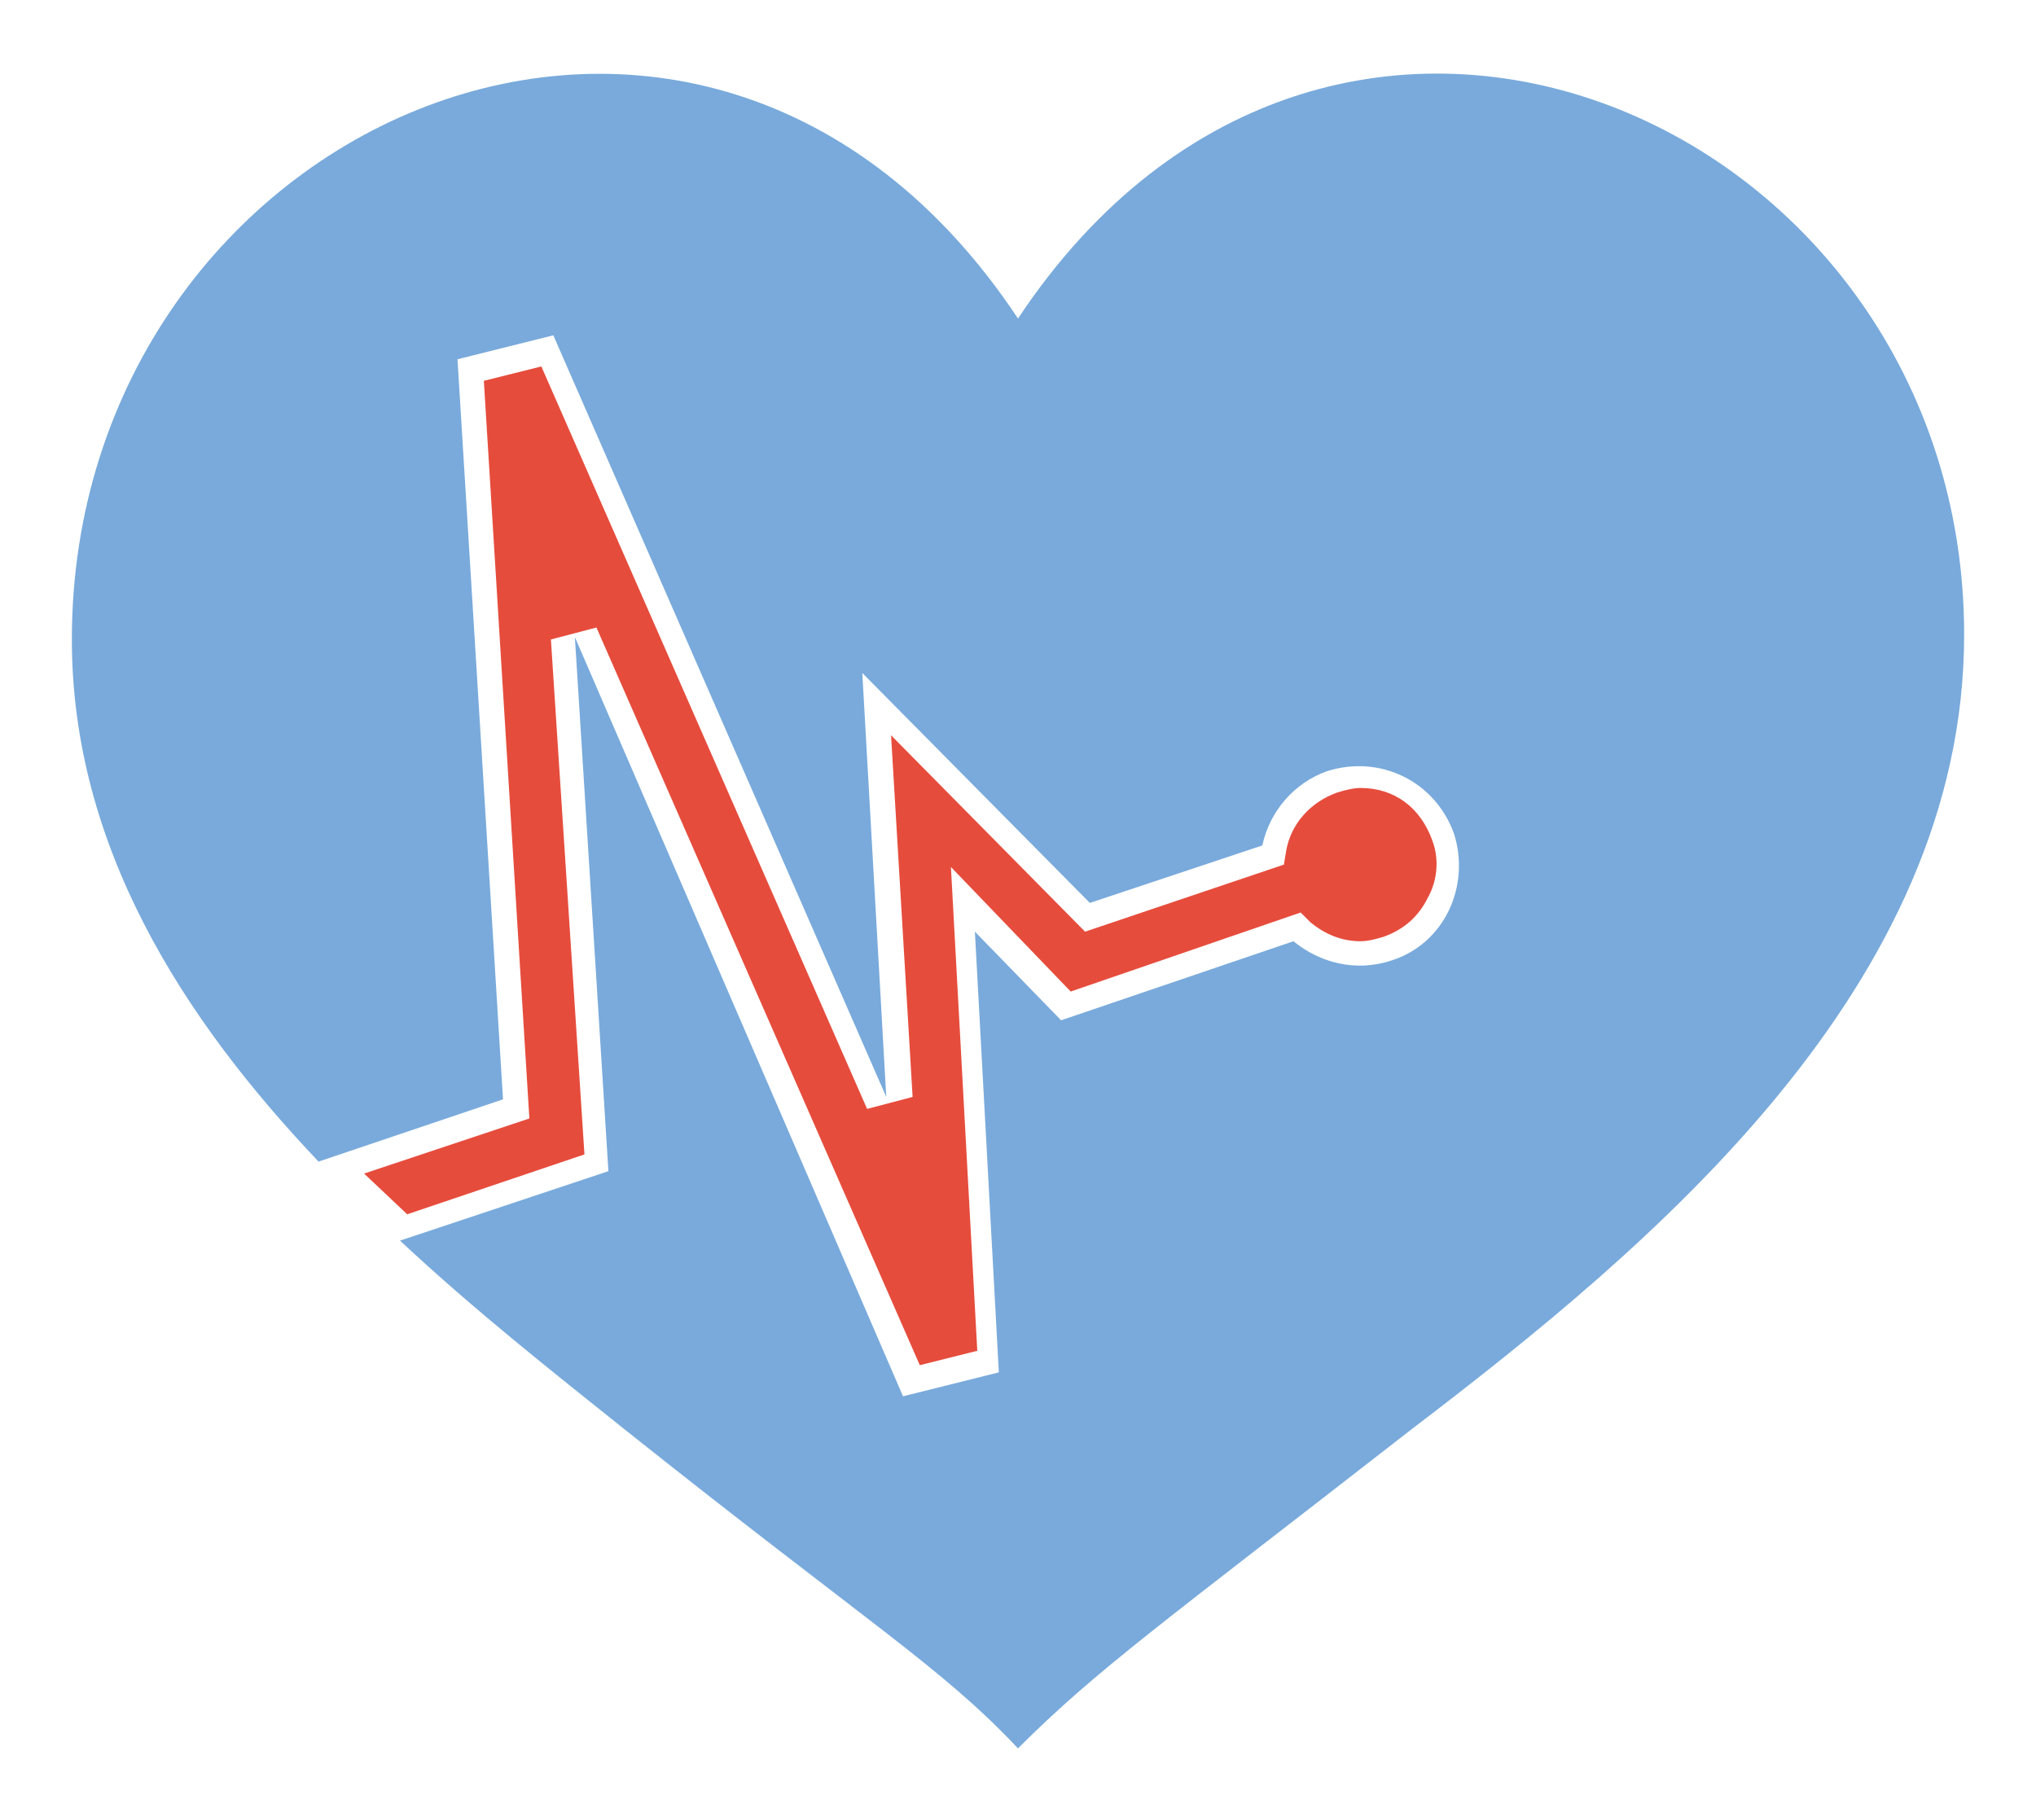 <?xml version="1.0" encoding="utf-8"?>
<!-- Generator: Adobe Illustrator 25.4.1, SVG Export Plug-In . SVG Version: 6.00 Build 0)  -->
<svg version="1.1" id="Layer_1" xmlns="http://www.w3.org/2000/svg" xmlns:xlink="http://www.w3.org/1999/xlink" x="0px" y="0px"
	 viewBox="0 0 85 76" style="enable-background:new 0 0 85 76;" xml:space="preserve">
<style type="text/css">
	.st0{fill-rule:evenodd;clip-rule:evenodd;fill:#E64C3C;}
	.st1{fill-rule:evenodd;clip-rule:evenodd;fill:#79AADB;}
</style>
<g>
	<g>
		<g>
			<path class="st0" d="M7.6,12.3L7.6,12.3L7.6,12.3C7.6,12.3,7.6,12.3,7.6,12.3z"/>
		</g>
		<g>
			<path class="st0" d="M24.9,26.2L23,26.7l1.4,21.5L17,50.7l-1.8-1.7l6.9-2.3l-1.9-30.8l2.4-0.6l13.6,31l1.9-0.5l-0.9-15.1l8.1,8.2
				l8.3-2.8l0.1-0.6c0.2-1.1,1-2,2.1-2.4c0.3-0.1,0.7-0.2,1-0.2c1.4,0,2.5,0.8,3,2.2c0.3,0.8,0.2,1.7-0.2,2.4
				c-0.4,0.8-1,1.3-1.8,1.6c-0.3,0.1-0.7,0.2-1,0.2c-0.8,0-1.5-0.3-2.1-0.8l-0.4-0.4l-9.6,3.3l-5-5.2l1.1,20.2l-2.4,0.6L24.9,26.2z"
				/>
		</g>
	</g>
</g>
<path class="st1" d="M42.5,13.3C29.3-6.6,3,5.1,3,26.7c0,8.6,4.6,15.8,10.3,21.8l7.7-2.6L19.1,15l4-1L37,45.8l-1-17.7l9.5,9.6
	l7.2-2.4c0.3-1.4,1.3-2.6,2.7-3.1c2.2-0.7,4.5,0.4,5.3,2.6c0.7,2.2-0.4,4.6-2.6,5.3c-1.5,0.5-3,0.1-4.1-0.8l-9.7,3.3l-3.6-3.7
	l1,18.4l-4,1L24,26.6l1.4,22.3l-8.7,2.9c3.1,2.9,6.4,5.5,9.4,7.9c10.3,8.2,13.2,9.9,16.4,13.3c3.3-3.3,6-5.2,16.4-13.3
	C69,52,82,41.2,82,26.5C82,5.1,55.7-6.6,42.5,13.3z"/>
</svg>
